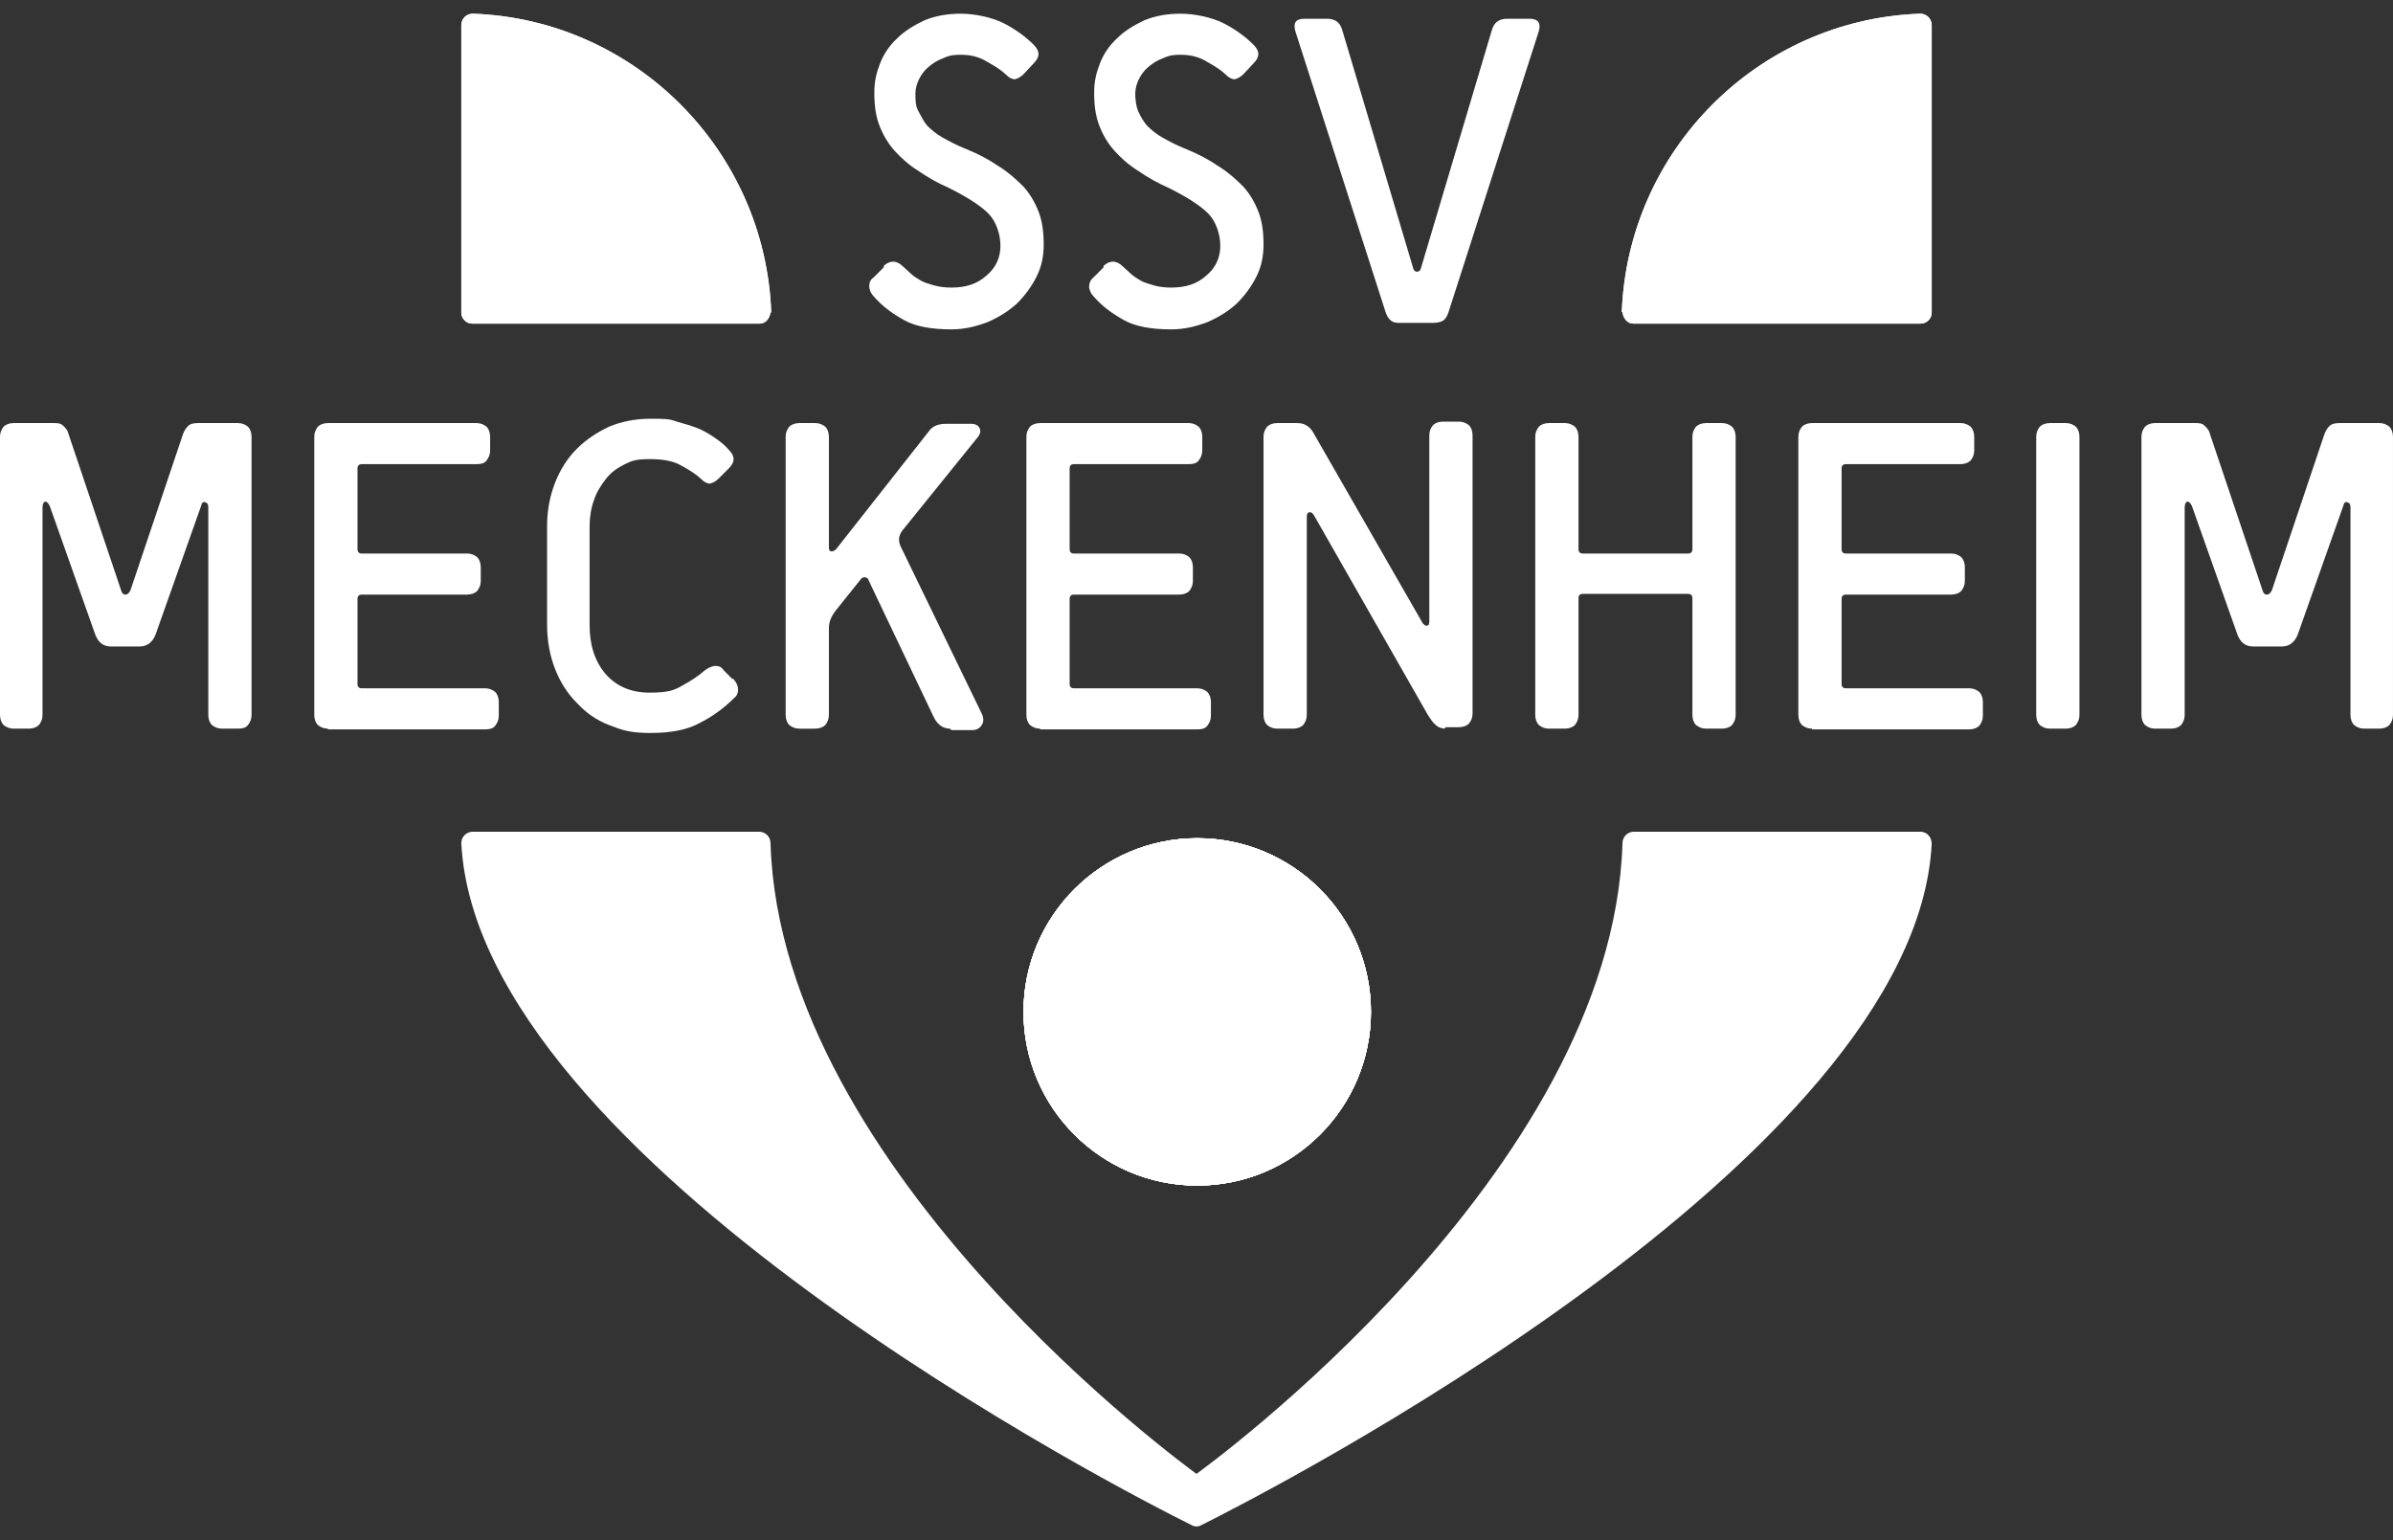<?xml version="1.0" encoding="UTF-8"?> <svg xmlns="http://www.w3.org/2000/svg" xmlns:xlink="http://www.w3.org/1999/xlink" version="1.1" viewBox="0 0 332 213.7"><rect x="0" y="0" width="332" height="213.7" fill="#333333" stroke="none"/><defs><style> .cls-1 { fill: #fff; } .cls-2 { clip-path: url(#clippath); } </style><clipPath id="clippath"><path class="cls-1" d="M142,140.4c0-13.3,10.8-24.1,24.1-24.1s24.1,10.8,24.1,24.1-10.8,24.1-24.1,24.1-24.1-10.8-24.1-24.1Z"></path></clipPath></defs><g><g id="Ebene_1"><g><path class="cls-1" d="M122.6,36.9c.4-.4.9-.6,1.3-.6s.9.2,1.3.6c.3.3.7.6,1.1,1s.9.7,1.4,1c.5.3,1.2.5,1.9.7s1.5.3,2.4.3c2,0,3.6-.5,4.9-1.7,1.3-1.1,1.9-2.5,1.9-4.1s-.6-3.4-1.7-4.5c-1.1-1.1-3-2.3-5.4-3.5-1.6-.7-3-1.5-4.3-2.4-1.3-.8-2.4-1.8-3.3-2.8s-1.6-2.2-2.1-3.5-.7-2.8-.7-4.5.3-2.8.8-4.1,1.3-2.5,2.4-3.5c1-1,2.3-1.8,3.8-2.5,1.5-.6,3.1-.9,5-.9s4.4.5,6.1,1.4c1.7.9,3,1.9,4,2.9.9.9.9,1.7,0,2.6l-1.4,1.5c-.4.4-.8.6-1.2.7-.4,0-.8-.2-1.3-.7s-1.4-1.1-2.5-1.7c-1.1-.7-2.3-1-3.7-1s-1.8.2-2.5.5c-.8.3-1.4.7-2,1.2s-1,1.1-1.3,1.7c-.3.6-.5,1.3-.5,2s0,1.7.4,2.4.7,1.4,1.2,2c.6.6,1.3,1.2,2.2,1.7s2,1.1,3.3,1.6c1.7.7,3.2,1.5,4.5,2.4,1.3.8,2.4,1.8,3.4,2.8.9,1,1.6,2.2,2.1,3.5s.7,2.8.7,4.5-.3,3.1-1,4.5-1.6,2.6-2.7,3.7c-1.2,1.1-2.5,1.9-4.1,2.6-1.6.6-3.2,1-5,1-2.8,0-5-.4-6.6-1.3-1.6-.9-3-1.9-4.2-3.3-.3-.3-.5-.7-.6-1.2,0-.5,0-1,.6-1.4l1.4-1.4v-.2Z"></path><path class="cls-1" d="M153.1,36.9c.4-.4.9-.6,1.3-.6s.9.2,1.3.6c.3.3.7.6,1.1,1,.4.4.9.7,1.4,1s1.2.5,1.9.7,1.5.3,2.4.3c2,0,3.6-.5,4.9-1.7,1.3-1.1,1.9-2.5,1.9-4.1s-.6-3.4-1.7-4.5c-1.1-1.1-3-2.3-5.4-3.5-1.6-.7-3-1.5-4.3-2.4-1.3-.8-2.4-1.8-3.3-2.8-.9-1-1.6-2.2-2.1-3.5s-.7-2.8-.7-4.5.3-2.8.8-4.1,1.3-2.5,2.4-3.5c1-1,2.3-1.8,3.8-2.5,1.5-.6,3.1-.9,5-.9s4.4.5,6.1,1.4c1.7.9,3,1.9,4,2.9.9.9.9,1.7,0,2.6l-1.4,1.5c-.4.4-.8.6-1.2.7-.4,0-.8-.2-1.3-.7s-1.4-1.1-2.5-1.7c-1.1-.7-2.3-1-3.7-1s-1.8.2-2.5.5c-.8.3-1.4.7-2,1.2s-1,1.1-1.3,1.7c-.3.6-.5,1.3-.5,2s.1,1.7.4,2.4c.3.7.7,1.4,1.2,2,.6.6,1.3,1.2,2.2,1.7s2,1.1,3.3,1.6c1.7.7,3.2,1.5,4.5,2.4,1.3.8,2.4,1.8,3.4,2.8.9,1,1.6,2.2,2.1,3.5s.7,2.8.7,4.5-.3,3.1-1,4.5-1.6,2.6-2.7,3.7c-1.2,1.1-2.5,1.9-4.1,2.6-1.6.6-3.2,1-5,1-2.8,0-5-.4-6.6-1.3-1.6-.9-3-1.9-4.2-3.3-.3-.3-.5-.7-.6-1.2,0-.5.1-1,.6-1.4l1.4-1.4v-.2Z"></path><path class="cls-1" d="M194.4,44.8c-.6,0-1,0-1.4-.3s-.6-.7-.8-1.3l-12.5-38.9c-.3-1.2.1-1.7,1.3-1.7h3.1c1.1,0,1.8.5,2.1,1.5l9.8,32.9c.1.5.3.7.6.7s.5-.2.6-.7l9.8-32.9c.3-1,1-1.5,2.1-1.5h3.1c1.2,0,1.6.6,1.3,1.7l-12.5,38.9c-.2.7-.5,1.1-.8,1.3-.4.2-.8.3-1.4.3h-4.4Z"></path></g><g><path class="cls-1" d="M142,140.4c0-13.3,10.8-24.1,24.1-24.1s24.1,10.8,24.1,24.1-10.8,24.1-24.1,24.1-24.1-10.8-24.1-24.1Z"></path><g><path class="cls-1" d="M142,140.4c0-13.3,10.8-24.1,24.1-24.1s24.1,10.8,24.1,24.1-10.8,24.1-24.1,24.1-24.1-10.8-24.1-24.1Z"></path><g class="cls-2"><g><path class="cls-1" d="M142,140.4c0-13.3,10.8-24.1,24.1-24.1s24.1,10.8,24.1,24.1-10.8,24.1-24.1,24.1-24.1-10.8-24.1-24.1Z"></path><path class="cls-1" d="M142,140.4c0-13.3,10.8-24.1,24.1-24.1s24.1,10.8,24.1,24.1-10.8,24.1-24.1,24.1-24.1-10.8-24.1-24.1Z"></path></g></g></g><path class="cls-1" d="M142,140.4c0-13.3,10.8-24.1,24.1-24.1s24.1,10.8,24.1,24.1-10.8,24.1-24.1,24.1-24.1-10.8-24.1-24.1Z"></path></g><g><path class="cls-1" d="M266.4,115.4h-39.7c-.9,0-1.6.7-1.6,1.6h0c-1.4,45.9-58.3,86.9-59.1,87.5-.8-.6-57.7-41.7-59.1-87.5h0c0-.9-.7-1.6-1.6-1.6h-39.7c-.9,0-1.6.7-1.6,1.6h0c2.3,44.1,92.4,90.2,101.3,94.6,0,0,.3.2.7.2s.7-.2.7-.2c9-4.5,99-50.5,101.3-94.5h0c0-1-.7-1.7-1.6-1.7Z"></path><path class="cls-1" d="M107,43.4h0c-.8-22.5-18.9-40.7-41.4-41.5h0c-.9,0-1.6.7-1.6,1.6h0v39.9h0c0,.8.7,1.5,1.5,1.5h39.9c.8,0,1.4-.7,1.5-1.6h0Z"></path><path class="cls-1" d="M225,43.4h0c.8-22.5,18.9-40.7,41.4-41.5h0c.9,0,1.6.7,1.6,1.6h0v39.9h0c0,.8-.7,1.5-1.5,1.5h-39.9c-.8,0-1.4-.7-1.5-1.6h-.1Z"></path></g><path class="cls-1" d="M107,43.4h0c-.8-22.5-18.9-40.7-41.4-41.5h0c-.9,0-1.6.7-1.6,1.6h0v39.9h0c0,.8.7,1.5,1.5,1.5h39.9c.8,0,1.4-.7,1.5-1.6h0Z"></path><path class="cls-1" d="M225,43.4h0c.8-22.5,18.9-40.7,41.4-41.5h0c.9,0,1.6.7,1.6,1.6h0v39.9h0c0,.8-.7,1.5-1.5,1.5h-39.9c-.8,0-1.4-.7-1.5-1.6h-.1Z"></path><g><path class="cls-1" d="M30.8,101.1c-.6,0-1-.2-1.4-.5-.3-.3-.5-.8-.5-1.4v-28.8c0-.4-.1-.6-.4-.7s-.5,0-.6.5l-6.3,17.8c-.4,1.1-1.2,1.7-2.2,1.7h-4c-1.1,0-1.8-.6-2.2-1.7l-6.3-17.8c-.2-.4-.4-.6-.6-.6s-.4.3-.4.8v28.8c0,.6-.2,1-.5,1.4-.3.3-.8.5-1.4.5H1.9c-.6,0-1-.2-1.4-.5-.3-.3-.5-.8-.5-1.4v-38.6c0-.6.2-1,.5-1.4.3-.3.8-.5,1.4-.5h5.5c.6,0,1,0,1.4.4.3.3.6.6.7,1.1l7.3,21.7c.1.4.3.6.6.6s.5-.2.7-.6l7.3-21.7c.2-.5.4-.8.7-1.1.3-.3.8-.4,1.4-.4h5.5c.6,0,1,.2,1.4.5.3.3.5.8.5,1.4v38.6c0,.6-.2,1-.5,1.4s-.8.5-1.4.5h-2.2Z"></path><path class="cls-1" d="M45.5,101.1c-.6,0-1-.2-1.4-.5-.3-.3-.5-.8-.5-1.4v-38.6c0-.6.2-1,.5-1.4.3-.3.8-.5,1.4-.5h20.6c.6,0,1,.2,1.4.5.3.3.5.8.5,1.4v1.9c0,.6-.2,1-.5,1.4s-.8.5-1.4.5h-15.9c-.4,0-.6.2-.6.6v11.2c0,.4.2.6.6.6h14.6c.6,0,1,.2,1.4.5.3.3.5.8.5,1.4v1.9c0,.6-.2,1-.5,1.4-.3.3-.8.5-1.4.5h-14.6c-.4,0-.6.2-.6.6v11.8c0,.4.2.6.6.6h17.1c.6,0,1,.2,1.4.5.3.3.5.8.5,1.4v1.9c0,.6-.2,1-.5,1.4s-.8.5-1.4.5h-21.8,0Z"></path><path class="cls-1" d="M101.8,94.3c.4.4.6.9.6,1.4s-.2.9-.6,1.2c-1.3,1.3-2.9,2.5-4.7,3.4-1.8,1-4.1,1.4-6.9,1.4s-3.9-.4-5.7-1.1-3.2-1.7-4.5-3.1c-1.3-1.3-2.3-2.9-3-4.7-.7-1.8-1.1-3.9-1.1-6.1v-13.7c0-2.2.4-4.2,1.1-6s1.7-3.4,3-4.7,2.8-2.3,4.5-3.1c1.7-.7,3.6-1.1,5.7-1.1s2.6,0,3.7.4c1.1.3,2.1.6,3.1,1,.9.4,1.7.9,2.4,1.4.7.5,1.3,1,1.7,1.5.9.9.9,1.7,0,2.6l-1.4,1.4c-.4.4-.8.6-1.2.7-.4,0-.8-.2-1.3-.7s-1.4-1.1-2.5-1.7c-1.1-.7-2.6-1-4.5-1s-2.5.2-3.5.7c-1,.5-1.9,1.1-2.6,2s-1.3,1.8-1.7,3c-.4,1.1-.6,2.4-.6,3.6v13.7c0,2.8.7,5,2.2,6.8,1.5,1.7,3.5,2.6,6.1,2.6s3.4-.3,4.6-1c1.3-.7,2.3-1.4,3.1-2.1.4-.3.8-.5,1.3-.6.5,0,.9,0,1.3.6l1.2,1.2h.2Z"></path><path class="cls-1" d="M131.8,101.1c-1,0-1.8-.6-2.3-1.7l-9-18.9c0-.2-.3-.4-.5-.4s-.4,0-.6.3l-3.6,4.5c-.5.7-.8,1.4-.8,2.3v12c0,.6-.2,1-.5,1.4-.3.3-.8.5-1.4.5h-2.2c-.6,0-1-.2-1.4-.5-.3-.3-.5-.8-.5-1.4v-38.6c0-.6.2-1,.5-1.4.3-.3.8-.5,1.4-.5h2.2c.6,0,1,.2,1.4.5.3.3.5.8.5,1.4v15.3c0,.3,0,.5.3.6.2,0,.4,0,.7-.3l12.9-16.4c.5-.7,1.3-1,2.4-1h3.4c.6,0,1,.2,1.2.6.2.4.1.8-.2,1.2l-10.5,13c-.5.7-.6,1.3-.3,2.1l11.3,23.3c.3.6.3,1.2,0,1.6-.2.4-.7.7-1.3.7h-2.9l-.2-.2Z"></path><path class="cls-1" d="M144.3,101.1c-.6,0-1-.2-1.4-.5-.3-.3-.5-.8-.5-1.4v-38.6c0-.6.2-1,.5-1.4.3-.3.8-.5,1.4-.5h20.6c.6,0,1,.2,1.4.5.3.3.5.8.5,1.4v1.9c0,.6-.2,1-.5,1.4s-.8.5-1.4.5h-15.9c-.4,0-.6.2-.6.6v11.2c0,.4.2.6.6.6h14.6c.6,0,1,.2,1.4.5.3.3.5.8.5,1.4v1.9c0,.6-.2,1-.5,1.4-.3.3-.8.5-1.4.5h-14.6c-.4,0-.6.2-.6.6v11.8c0,.4.2.6.6.6h17.1c.6,0,1,.2,1.4.5.3.3.5.8.5,1.4v1.9c0,.6-.2,1-.5,1.4s-.8.5-1.4.5h-21.8Z"></path><path class="cls-1" d="M200.6,101.1c-.6,0-1.1-.2-1.4-.5-.4-.3-.7-.8-1.1-1.4l-15.8-27.7c-.2-.3-.4-.5-.7-.4-.2,0-.3.3-.3.6v27.5c0,.6-.2,1-.5,1.4-.3.3-.8.5-1.4.5h-2.2c-.6,0-1-.2-1.4-.5-.3-.3-.5-.8-.5-1.4v-38.6c0-.6.2-1,.5-1.4.3-.3.8-.5,1.4-.5h2.4c.6,0,1.1,0,1.6.3.4.2.8.6,1.1,1.2l15.1,26.3c.2.2.4.4.6.3.2,0,.3-.2.3-.6v-25.8c0-.6.2-1,.5-1.4.3-.3.8-.5,1.4-.5h2.2c.6,0,1,.2,1.4.5.3.3.5.8.5,1.4v38.6c0,.6-.2,1-.5,1.4-.3.3-.8.5-1.4.5h-1.9v.2Z"></path><path class="cls-1" d="M236.7,101.1c-.6,0-1-.2-1.4-.5-.3-.3-.5-.8-.5-1.4v-16.2c0-.4-.2-.6-.6-.6h-14.6c-.4,0-.6.2-.6.6v16.2c0,.6-.2,1-.5,1.4-.3.3-.8.5-1.4.5h-2.2c-.6,0-1-.2-1.4-.5-.3-.3-.5-.8-.5-1.4v-38.6c0-.6.2-1,.5-1.4.3-.3.8-.5,1.4-.5h2.2c.6,0,1,.2,1.4.5.3.3.5.8.5,1.4v15.6c0,.4.2.6.6.6h14.6c.4,0,.6-.2.6-.6v-15.6c0-.6.2-1,.5-1.4.3-.3.8-.5,1.4-.5h2.2c.6,0,1,.2,1.4.5.3.3.5.8.5,1.4v38.6c0,.6-.2,1-.5,1.4-.3.3-.8.5-1.4.5h-2.2Z"></path><path class="cls-1" d="M251.4,101.1c-.6,0-1-.2-1.4-.5-.3-.3-.5-.8-.5-1.4v-38.6c0-.6.2-1,.5-1.4.3-.3.8-.5,1.4-.5h20.6c.6,0,1,.2,1.4.5.3.3.5.8.5,1.4v1.9c0,.6-.2,1-.5,1.4-.3.3-.8.5-1.4.5h-15.9c-.4,0-.6.2-.6.6v11.2c0,.4.2.6.6.6h14.6c.6,0,1,.2,1.4.5.3.3.5.8.5,1.4v1.9c0,.6-.2,1-.5,1.4-.3.3-.8.5-1.4.5h-14.6c-.4,0-.6.2-.6.6v11.8c0,.4.2.6.6.6h17.1c.6,0,1,.2,1.4.5.3.3.5.8.5,1.4v1.9c0,.6-.2,1-.5,1.4-.3.3-.8.5-1.4.5h-21.8Z"></path><path class="cls-1" d="M284.4,101.1c-.6,0-1-.2-1.4-.5-.3-.3-.5-.8-.5-1.4v-38.6c0-.6.2-1,.5-1.4.3-.3.8-.5,1.4-.5h2.2c.6,0,1,.2,1.4.5.3.3.5.8.5,1.4v38.6c0,.6-.2,1-.5,1.4-.3.3-.8.5-1.4.5h-2.2Z"></path><path class="cls-1" d="M328,101.1c-.6,0-1-.2-1.4-.5-.3-.3-.5-.8-.5-1.4v-28.8c0-.4-.1-.6-.4-.7s-.5,0-.6.5l-6.3,17.8c-.4,1.1-1.2,1.7-2.2,1.7h-4c-1.1,0-1.8-.6-2.2-1.7l-6.3-17.8c-.2-.4-.4-.6-.6-.6s-.4.3-.4.8v28.8c0,.6-.2,1-.5,1.4-.3.3-.8.5-1.4.5h-2.2c-.6,0-1-.2-1.4-.5-.3-.3-.5-.8-.5-1.4v-38.6c0-.6.2-1,.5-1.4.3-.3.8-.5,1.4-.5h5.5c.6,0,1,0,1.4.4.3.3.6.6.7,1.1l7.3,21.7c.1.4.3.6.6.6s.5-.2.7-.6l7.3-21.7c.2-.5.4-.8.7-1.1.3-.3.8-.4,1.4-.4h5.5c.6,0,1,.2,1.4.5.3.3.5.8.5,1.4v38.6c0,.6-.2,1-.5,1.4-.3.3-.8.5-1.4.5h-2.2.1Z"></path></g></g></g></svg> 
